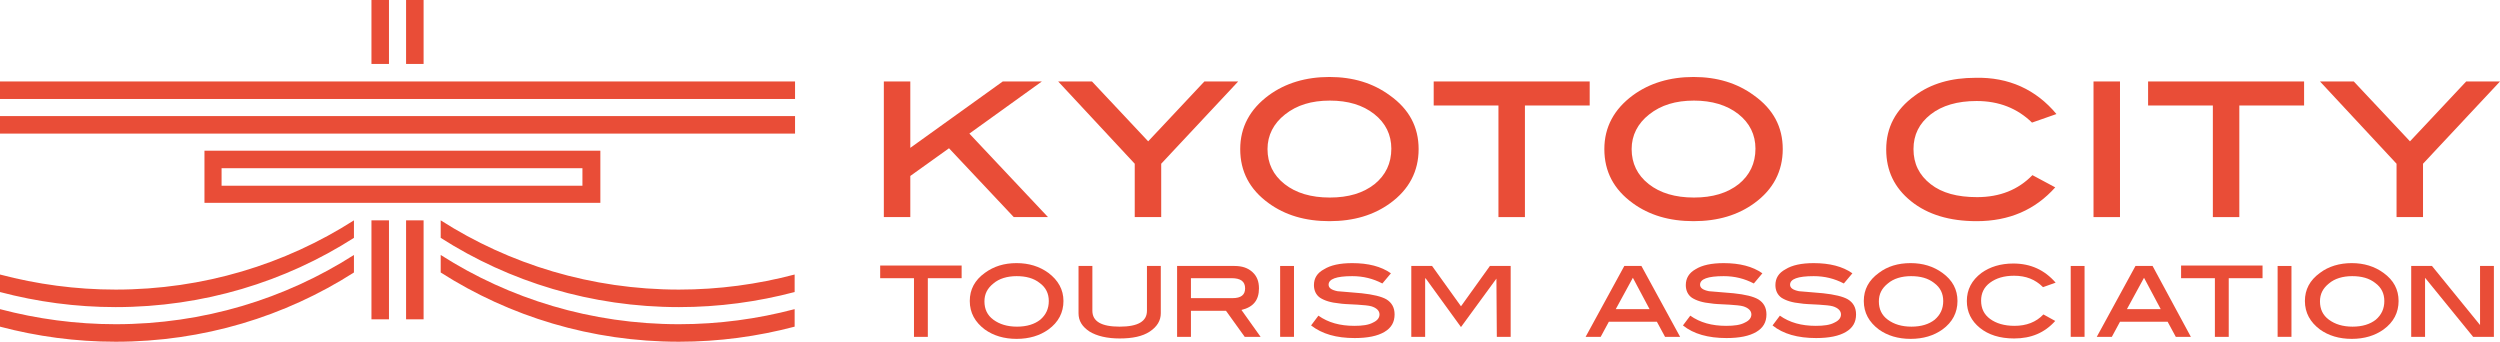 <svg enable-background="new 0 0 613.8 83.9" viewBox="0 0 613.8 83.9" xmlns="http://www.w3.org/2000/svg"><g fill="#e94d37"><path d="m99.7 0h4.3v15.7h-4.3z"/><path d="m50.2 37v12.8h97.2v-12.8zm92.9 8.6h-88.7v-4.3h88.6v4.3z"/><path d="m91.2 0h4.3v15.7h-4.3z"/><path d="m91.2 54.1h4.3v24.3h-4.3z"/><path d="m99.7 54.1h4.3v24.3h-4.3z"/><path d="m0 20h195.2v4.3h-195.2z"/><path d="m0 28.5h195.2v4.3h-195.2z"/><path d="m108.2 58.4c16.9 10.8 37 17 58.5 17 9.8 0 19.3-1.3 28.4-3.7v-4.3c-9.1 2.4-18.6 3.7-28.4 3.7-21.5 0-41.6-6.2-58.5-17z"/><path d="m108.2 66.9c16.9 10.8 37 17 58.5 17 9.8 0 19.3-1.3 28.4-3.7v-4.3c-9.1 2.4-18.6 3.7-28.4 3.7-21.5 0-41.6-6.2-58.5-17z"/><path d="m86.9 58.4c-16.9 10.8-37 17-58.5 17-9.8 0-19.3-1.3-28.4-3.7v-4.3c9.1 2.4 18.6 3.7 28.4 3.7 21.5 0 41.6-6.2 58.5-17z"/><path d="m86.9 66.9c-16.9 10.8-37 17-58.5 17-9.8 0-19.3-1.3-28.4-3.7v-4.3c9.1 2.4 18.6 3.7 28.4 3.7 21.5 0 41.6-6.2 58.5-17z"/><path d="m257.3 53.3h-8.4l-15.9-16.9-9.5 6.8v10.1h-6.5v-33.3h6.5v16.3l22.7-16.3h9.6l-17.8 12.8z"/><path d="m281.9 34.7 13.8-14.7h8.3l-18.9 20.2v13.1h-6.5v-13.1l-18.8-20.2h8.3z"/><path d="m591.7 34.7 13.8-14.7h8.3l-18.9 20.2v13.1h-6.5v-13.1l-18.8-20.2h8.3z"/><path d="m437.7 36.6c0 5.4-2.3 9.9-7 13.3-4 2.9-8.9 4.4-14.9 4.4s-10.9-1.5-14.9-4.4c-4.7-3.4-7-7.8-7-13.3 0-5.4 2.4-9.8 7-13.2 4.1-3 9.1-4.5 14.9-4.5s10.7 1.5 14.8 4.5c4.8 3.4 7.1 7.8 7.1 13.2zm-6.7-.1c0-3.4-1.4-6.3-4.2-8.5s-6.5-3.3-10.9-3.3c-4.5 0-8.1 1.1-11 3.4-2.8 2.2-4.3 5.1-4.3 8.5 0 3.5 1.4 6.4 4.2 8.6s6.5 3.3 11.1 3.3 8.2-1.1 11-3.3c2.7-2.2 4.1-5.1 4.1-8.7z"/><path d="m504.9 28-6 2.1c-3.6-3.5-8.1-5.3-13.6-5.3-4.7 0-8.5 1.1-11.3 3.3s-4.2 5-4.2 8.5c0 3.6 1.4 6.4 4.2 8.6s6.6 3.2 11.4 3.2c5.6 0 10.1-1.8 13.6-5.4l5.6 3c-4.9 5.5-11.3 8.3-19.3 8.3-6.6 0-12-1.6-16.1-4.9s-6.1-7.5-6.1-12.7c0-5.4 2.3-9.8 7-13.2 4-3 9-4.4 14.9-4.4 8.2-.2 14.9 2.9 19.9 8.9z"/><path d="m520.5 53.3h-6.5v-33.3h6.5z"/><path d="m565.7 25.9h-15.9v27.4h-6.5v-27.4h-15.9v-5.9h38.3z"/><path d="m236.1 68.3h-8.3v14.4h-3.4v-14.4h-8.3v-3.1h20z"/><path d="m261.1 73.9c0 2.8-1.2 5.2-3.7 7-2.1 1.5-4.7 2.3-7.8 2.3s-5.7-.8-7.8-2.3c-2.4-1.8-3.7-4.1-3.7-7 0-2.8 1.2-5.1 3.7-6.9 2.2-1.6 4.7-2.4 7.8-2.4 3 0 5.6.8 7.8 2.4 2.4 1.8 3.7 4.1 3.7 6.9zm-3.6 0c0-1.8-.7-3.3-2.2-4.4-1.5-1.2-3.4-1.7-5.7-1.7s-4.3.6-5.7 1.8c-1.5 1.2-2.2 2.6-2.2 4.4 0 1.9.7 3.4 2.2 4.5s3.4 1.7 5.8 1.7 4.3-.6 5.7-1.7c1.4-1.2 2.1-2.7 2.1-4.6z"/><path d="m285 76.9c0 1.8-.9 3.3-2.7 4.5s-4.3 1.7-7.4 1.7-5.6-.6-7.4-1.7c-1.8-1.2-2.7-2.6-2.7-4.5v-11.6h3.4v11c0 2.6 2.2 3.9 6.7 3.9s6.7-1.3 6.7-3.9v-11h3.4z"/><path d="m309.5 82.7h-3.9l-4.6-6.4h-8.6v6.4h-3.4v-17.4h14.1c1.9 0 3.3.5 4.4 1.5s1.6 2.3 1.6 4c0 2.9-1.4 4.6-4.3 5.3zm-6.9-9.5c2.1 0 3.1-.8 3.1-2.4 0-1.7-1.1-2.5-3.3-2.5h-10v4.9z"/><path d="m317.7 82.7h-3.4v-17.4h3.4z"/><path d="m339.4 69.6c-2.3-1.2-4.7-1.8-7.4-1.8-3.9 0-5.8.7-5.8 2.1 0 .8.7 1.3 2.2 1.6 2 .2 4 .3 5.9.5 2.8.3 4.9.8 6.1 1.5 1.3.8 2 2 2 3.7 0 1.9-.8 3.3-2.5 4.3s-4.1 1.5-7.3 1.5c-4.5 0-8-1-10.7-3.1l1.8-2.4c2.4 1.7 5.3 2.5 8.8 2.5 2 0 3.5-.2 4.6-.8 1.1-.5 1.6-1.2 1.6-2 0-.9-.7-1.6-2-2-.7-.2-1.9-.3-3.4-.4-2.4-.1-3.9-.2-4.4-.3-2.2-.2-3.7-.7-4.8-1.4-1-.7-1.5-1.8-1.5-3.1 0-1.7.8-3 2.5-3.9 1.6-1 3.9-1.5 6.9-1.5 3.9 0 7.1.8 9.5 2.5z"/><path d="m370.9 82.7h-3.4l-.1-14.3-8.7 11.9-8.7-12-.1.1v14.3h-3.4v-17.4h5.1l7.1 9.9 7.1-9.9h5.1z"/><path d="m412.5 82.7h-3.7l-2-3.7h-11.8l-2 3.7h-3.7l9.5-17.4h4.2zm-7.5-6.8-4.1-7.7-4.2 7.7z"/><path d="m430.6 69.6c-2.3-1.2-4.7-1.8-7.4-1.8-3.9 0-5.8.7-5.8 2.1 0 .8.7 1.3 2.2 1.6 2 .2 4 .3 6 .5 2.9.3 4.9.8 6.1 1.5 1.3.8 2 2 2 3.7 0 1.9-.8 3.3-2.5 4.3s-4.1 1.5-7.3 1.5c-4.5 0-8.1-1-10.7-3.1l1.8-2.4c2.4 1.7 5.3 2.5 8.8 2.5 2 0 3.5-.2 4.6-.8 1.1-.5 1.6-1.2 1.6-2 0-.9-.7-1.6-2-2-.7-.2-1.9-.3-3.4-.4-2.4-.1-3.9-.2-4.4-.3-2.2-.2-3.7-.7-4.8-1.4-1-.7-1.5-1.8-1.5-3.1 0-1.7.8-3 2.4-3.9 1.6-1 3.9-1.5 6.9-1.5 3.9 0 7.1.8 9.5 2.5z"/><path d="m452.7 69.6c-2.3-1.2-4.7-1.8-7.4-1.8-3.9 0-5.8.7-5.8 2.1 0 .8.7 1.3 2.2 1.6 2 .2 4 .3 5.9.5 2.8.3 4.9.8 6.1 1.5 1.3.8 2 2 2 3.7 0 1.9-.8 3.3-2.5 4.3s-4.1 1.5-7.3 1.5c-4.5 0-8.1-1-10.7-3.1l1.8-2.4c2.4 1.7 5.3 2.5 8.8 2.5 2 0 3.5-.2 4.6-.8 1.1-.5 1.6-1.2 1.6-2 0-.9-.7-1.6-2-2-.7-.2-1.9-.3-3.4-.4-2.4-.1-3.9-.2-4.4-.3-2.2-.2-3.7-.7-4.8-1.4-1-.7-1.5-1.8-1.5-3.1 0-1.7.8-3 2.5-3.9 1.6-1 3.9-1.5 6.9-1.5 3.9 0 7.1.8 9.5 2.5z"/><path d="m480.6 73.9c0 2.8-1.2 5.2-3.7 7-2.1 1.5-4.7 2.3-7.8 2.3s-5.7-.8-7.8-2.3c-2.4-1.8-3.7-4.1-3.7-7 0-2.8 1.2-5.1 3.7-6.9 2.1-1.6 4.7-2.4 7.8-2.4 3 0 5.6.8 7.8 2.4 2.5 1.8 3.7 4.1 3.7 6.9zm-3.5 0c0-1.8-.7-3.3-2.2-4.4-1.5-1.2-3.4-1.7-5.7-1.7s-4.3.6-5.7 1.8c-1.5 1.2-2.2 2.6-2.2 4.4 0 1.9.7 3.4 2.2 4.5s3.4 1.7 5.8 1.7 4.3-.6 5.7-1.7c1.4-1.2 2.1-2.7 2.1-4.6z"/><path d="m504.7 69.4-3.1 1.1c-1.9-1.9-4.2-2.8-7.1-2.8-2.5 0-4.4.6-5.9 1.7s-2.2 2.6-2.2 4.4c0 1.9.7 3.4 2.2 4.5s3.5 1.7 6 1.7c2.9 0 5.3-.9 7.1-2.8l2.9 1.6c-2.6 2.9-5.9 4.3-10.1 4.3-3.5 0-6.3-.9-8.4-2.6s-3.2-3.9-3.2-6.6c0-2.8 1.2-5.1 3.6-6.9 2.1-1.5 4.7-2.3 7.8-2.3 4.3 0 7.7 1.6 10.4 4.7z"/><path d="m511.8 82.7h-3.4v-17.4h3.4z"/><path d="m537.9 82.7h-3.7l-2-3.7h-11.7l-2 3.7h-3.7l9.5-17.4h4.2zm-7.4-6.8-4.1-7.7-4.2 7.7z"/><path d="m555.5 68.3h-8.3v14.4h-3.4v-14.4h-8.3v-3.1h20z"/><path d="m562.6 82.7h-3.4v-17.4h3.4z"/><path d="m588.9 73.9c0 2.8-1.2 5.2-3.7 7-2.1 1.5-4.7 2.3-7.8 2.3s-5.7-.8-7.8-2.3c-2.4-1.8-3.7-4.1-3.7-7 0-2.8 1.2-5.1 3.7-6.9 2.1-1.6 4.8-2.4 7.8-2.4s5.6.8 7.8 2.4c2.5 1.8 3.7 4.1 3.7 6.9zm-3.5 0c0-1.8-.7-3.3-2.2-4.4-1.5-1.2-3.4-1.7-5.7-1.7s-4.3.6-5.7 1.8c-1.5 1.2-2.2 2.6-2.2 4.4 0 1.9.7 3.4 2.2 4.5s3.4 1.7 5.8 1.7 4.3-.6 5.7-1.7c1.4-1.2 2.1-2.7 2.1-4.6z"/><path d="m612.3 82.7h-5.1l-11.8-14.5v14.5h-3.4v-17.4h5.1l11.8 14.5v-14.5h3.4z"/><path d="m348.3 36.6c0 5.4-2.3 9.9-7 13.3-4 2.9-8.9 4.4-14.9 4.4s-10.9-1.5-14.9-4.4c-4.7-3.4-7-7.8-7-13.3 0-5.4 2.4-9.8 7-13.2 4.1-3 9.1-4.5 14.9-4.5s10.7 1.5 14.8 4.5c4.8 3.4 7.1 7.8 7.1 13.2zm-6.7-.1c0-3.4-1.4-6.3-4.2-8.5s-6.4-3.3-10.9-3.3-8.1 1.1-11 3.4c-2.8 2.2-4.3 5.1-4.3 8.5 0 3.5 1.4 6.4 4.2 8.6s6.5 3.3 11.1 3.3 8.2-1.1 11-3.3c2.7-2.2 4.1-5.1 4.1-8.7z"/><path d="m390.3 25.9h-15.9v27.4h-6.5v-27.4h-15.9v-5.9h38.3z"/></g></svg>